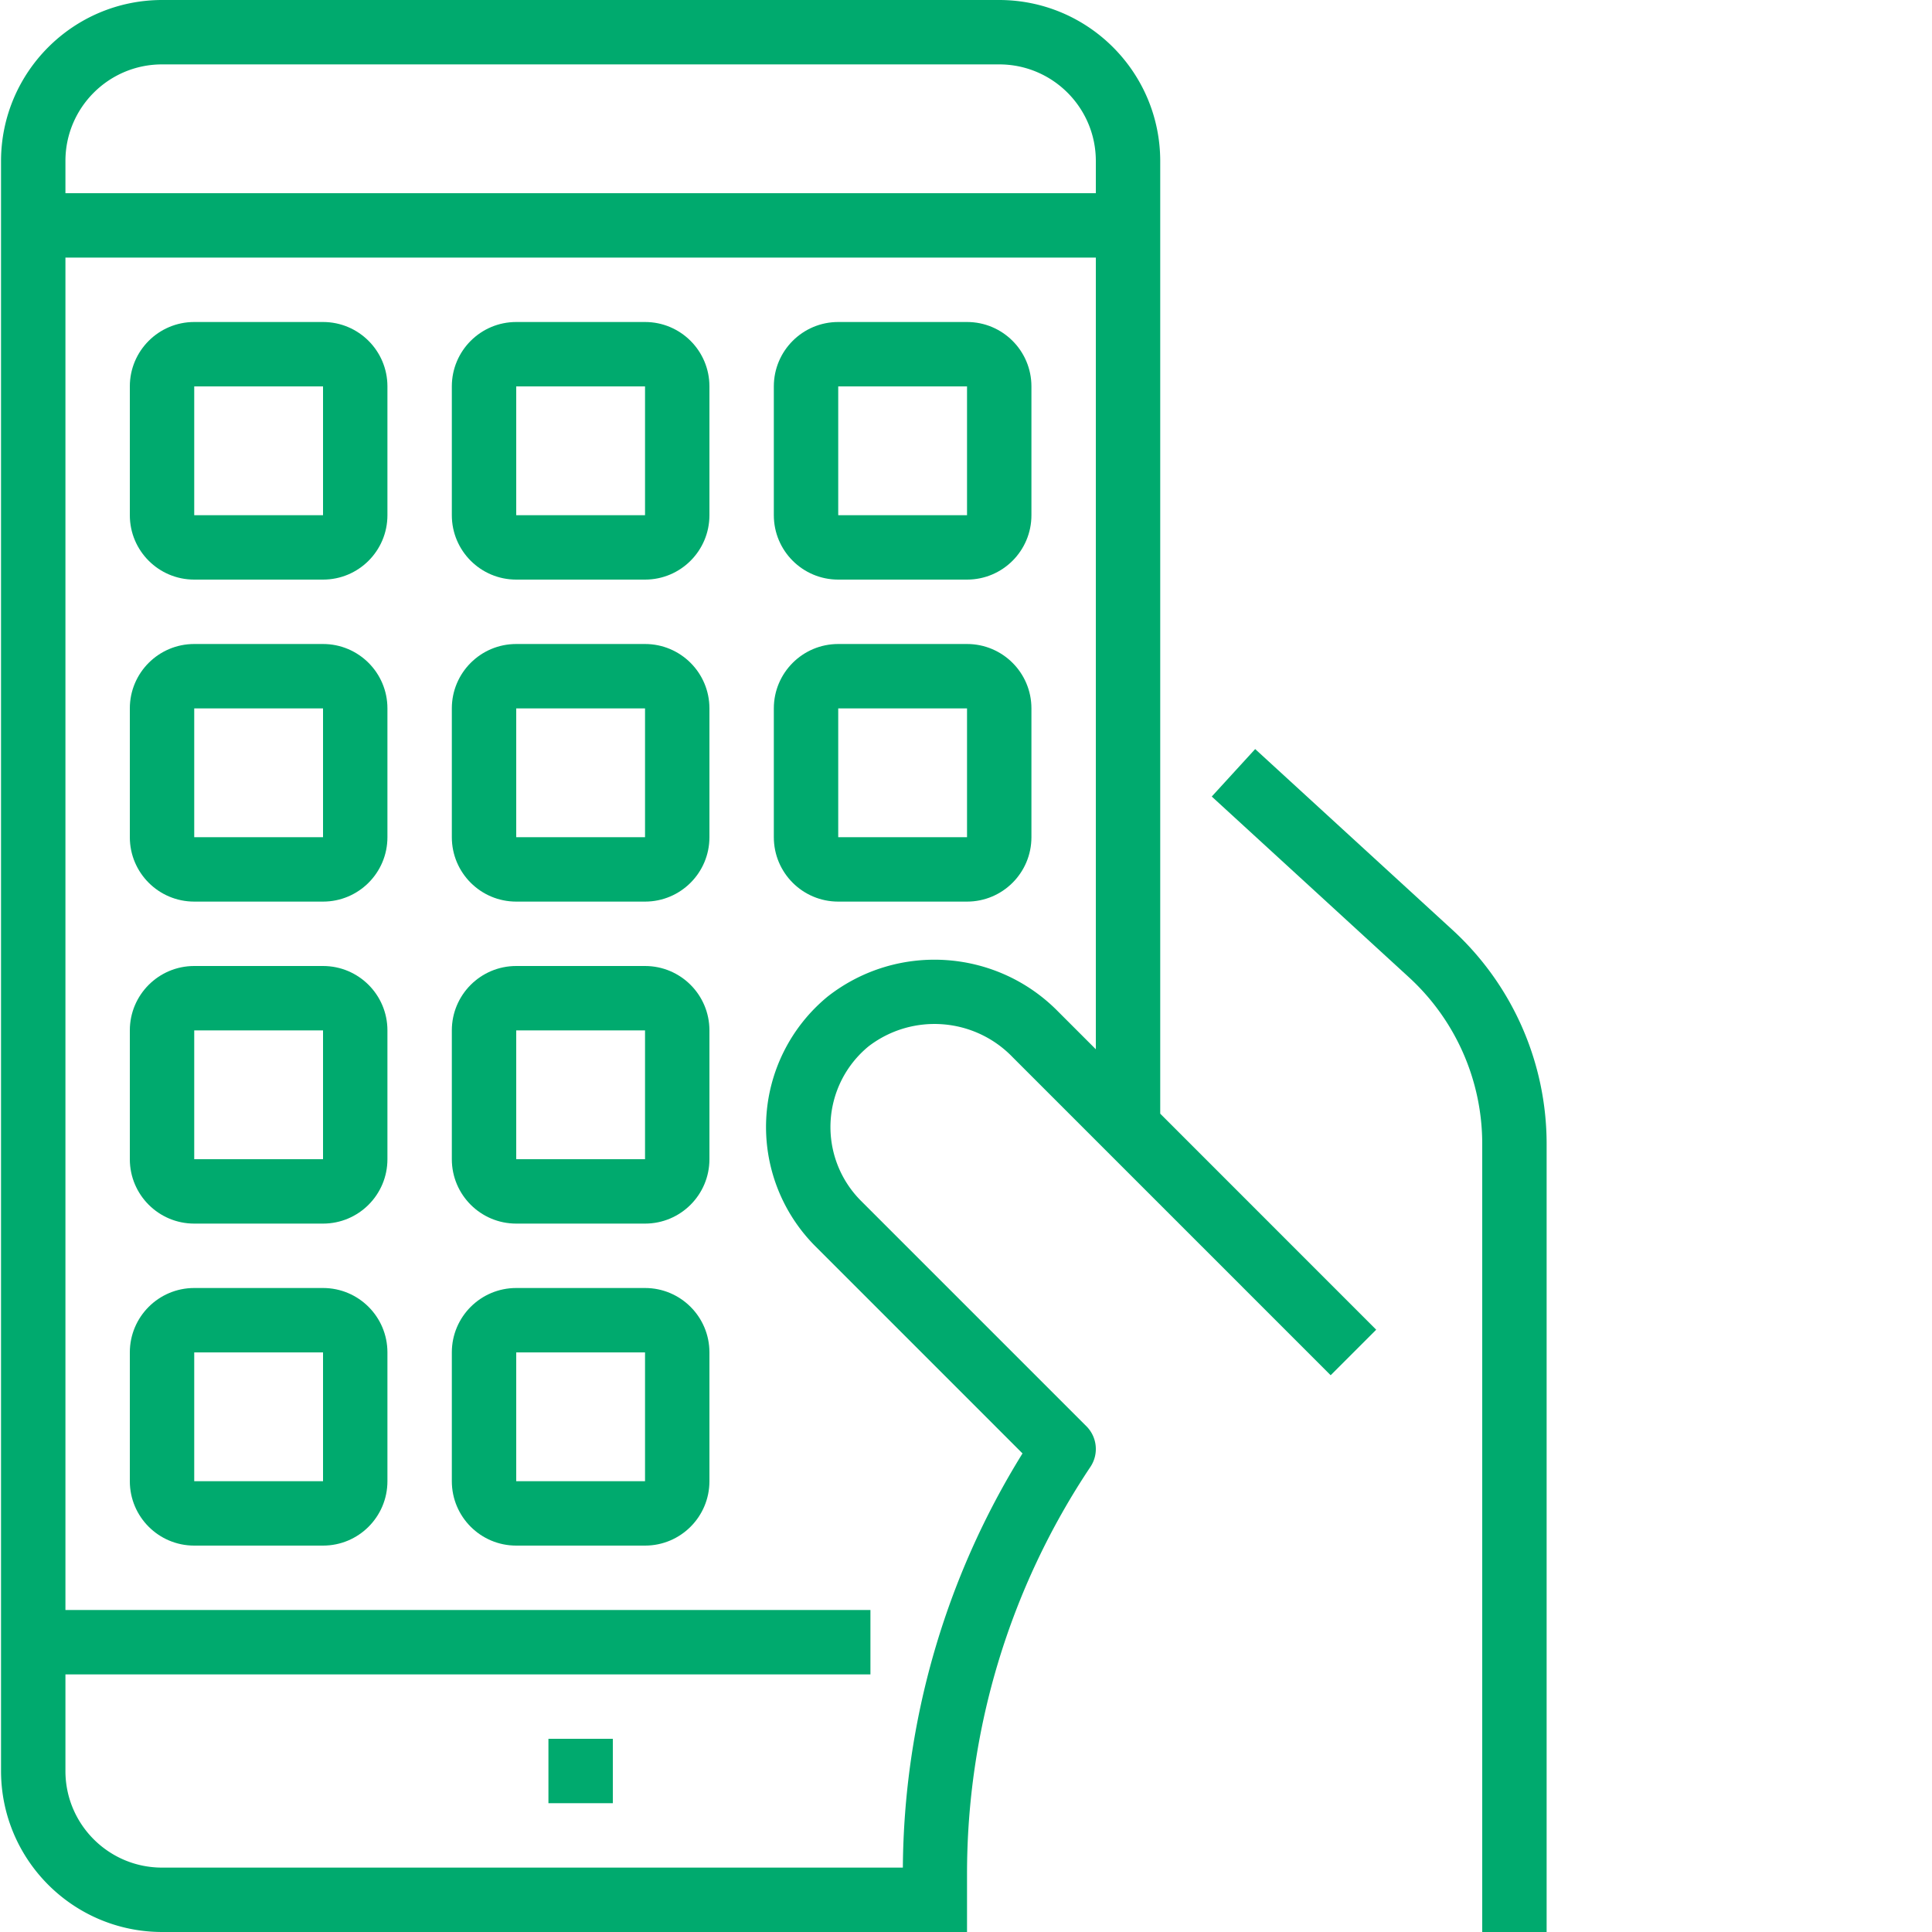 <svg xmlns="http://www.w3.org/2000/svg" version="1.1" xmlns:xlink="http://www.w3.org/1999/xlink" xmlns:svgjs="http://svgjs.com/svgjs" width="512" height="512" x="0" y="0" viewBox="0 0 937 937.5" style="enable-background:new 0 0 512 512" xml:space="preserve" class=""><g><path d="m608.82 363.484-21.07 23.032 95.824 87.843C706.133 495.113 718.992 524.355 719 555v382.5h31.25V555a140.99 140.99 0 0 0-45.594-103.676Zm0 0" style="stroke:none;fill-rule:nonzero;fill-opacity:1;" fill="#00aa6e" data-original="#000000" class="" opacity="1"></path><path d="M484.625 0H78.375C35.25.055.305 35 .25 78.125v781.25c.055 43.125 35 78.07 78.125 78.125H469v-27.953a355.227 355.227 0 0 1 59.875-197.75c4.14-6.203 3.309-14.457-1.953-19.719L417.547 582.703a50.681 50.681 0 0 1-14.762-38.324 50.692 50.692 0 0 1 18.48-36.676c21.294-16.277 51.407-13.953 69.954 5.387l154.234 154.238 22.094-22.094L562.75 540.406V78.125C562.695 35 527.75.055 484.625 0ZM531.5 509.156l-18.188-18.187c-29.976-30.625-78.187-33.817-111.937-7.399a81.946 81.946 0 0 0-29.813 59.301 81.95 81.95 0 0 0 23.891 61.926L495.922 705.27a386.33 386.33 0 0 0-58.063 200.98H78.375c-25.883 0-46.875-20.992-46.875-46.875V812.5h390.625v-31.25H31.5V125h500Zm0-415.406h-500V78.125c0-25.883 20.992-46.875 46.875-46.875h406.25c25.883 0 46.875 20.992 46.875 46.875Zm0 0" style="stroke:none;fill-rule:nonzero;fill-opacity:1;" fill="#00aa6e" data-original="#000000" class="" opacity="1"></path><path d="M94 281.25h62.5c17.262 0 31.25-13.988 31.25-31.25v-62.5c0-17.262-13.988-31.25-31.25-31.25H94c-17.262 0-31.25 13.988-31.25 31.25V250c0 17.262 13.988 31.25 31.25 31.25Zm0-93.75h62.5V250H94ZM250.25 281.25h62.5c17.262 0 31.25-13.988 31.25-31.25v-62.5c0-17.262-13.988-31.25-31.25-31.25h-62.5c-17.262 0-31.25 13.988-31.25 31.25V250c0 17.262 13.988 31.25 31.25 31.25Zm0-93.75h62.5V250h-62.5ZM406.5 281.25H469c17.262 0 31.25-13.988 31.25-31.25v-62.5c0-17.262-13.988-31.25-31.25-31.25h-62.5c-17.262 0-31.25 13.988-31.25 31.25V250c0 17.262 13.988 31.25 31.25 31.25Zm0-93.75H469V250h-62.5ZM94 437.5h62.5c17.262 0 31.25-13.988 31.25-31.25v-62.5c0-17.262-13.988-31.25-31.25-31.25H94c-17.262 0-31.25 13.988-31.25 31.25v62.5c0 17.262 13.988 31.25 31.25 31.25Zm0-93.75h62.5v62.5H94ZM94 593.75h62.5c17.262 0 31.25-13.988 31.25-31.25V500c0-17.262-13.988-31.25-31.25-31.25H94c-17.262 0-31.25 13.988-31.25 31.25v62.5c0 17.262 13.988 31.25 31.25 31.25ZM94 500h62.5v62.5H94ZM250.25 437.5h62.5c17.262 0 31.25-13.988 31.25-31.25v-62.5c0-17.262-13.988-31.25-31.25-31.25h-62.5c-17.262 0-31.25 13.988-31.25 31.25v62.5c0 17.262 13.988 31.25 31.25 31.25Zm0-93.75h62.5v62.5h-62.5ZM406.5 437.5H469c17.262 0 31.25-13.988 31.25-31.25v-62.5c0-17.262-13.988-31.25-31.25-31.25h-62.5c-17.262 0-31.25 13.988-31.25 31.25v62.5c0 17.262 13.988 31.25 31.25 31.25Zm0-93.75H469v62.5h-62.5ZM250.25 593.75h62.5c17.262 0 31.25-13.988 31.25-31.25V500c0-17.262-13.988-31.25-31.25-31.25h-62.5c-17.262 0-31.25 13.988-31.25 31.25v62.5c0 17.262 13.988 31.25 31.25 31.25Zm0-93.75h62.5v62.5h-62.5ZM94 750h62.5c17.262 0 31.25-13.988 31.25-31.25v-62.5c0-17.262-13.988-31.25-31.25-31.25H94c-17.262 0-31.25 13.988-31.25 31.25v62.5C62.75 736.012 76.738 750 94 750Zm0-93.75h62.5v62.5H94ZM250.25 750h62.5c17.262 0 31.25-13.988 31.25-31.25v-62.5c0-17.262-13.988-31.25-31.25-31.25h-62.5c-17.262 0-31.25 13.988-31.25 31.25v62.5c0 17.262 13.988 31.25 31.25 31.25Zm0-93.75h62.5v62.5h-62.5ZM265.875 843.75h31.25V875h-31.25Zm0 0" style="stroke:none;fill-rule:nonzero;fill-opacity:1;" fill="#00aa6e" data-original="#000000" class="" opacity="1"></path></g></svg>